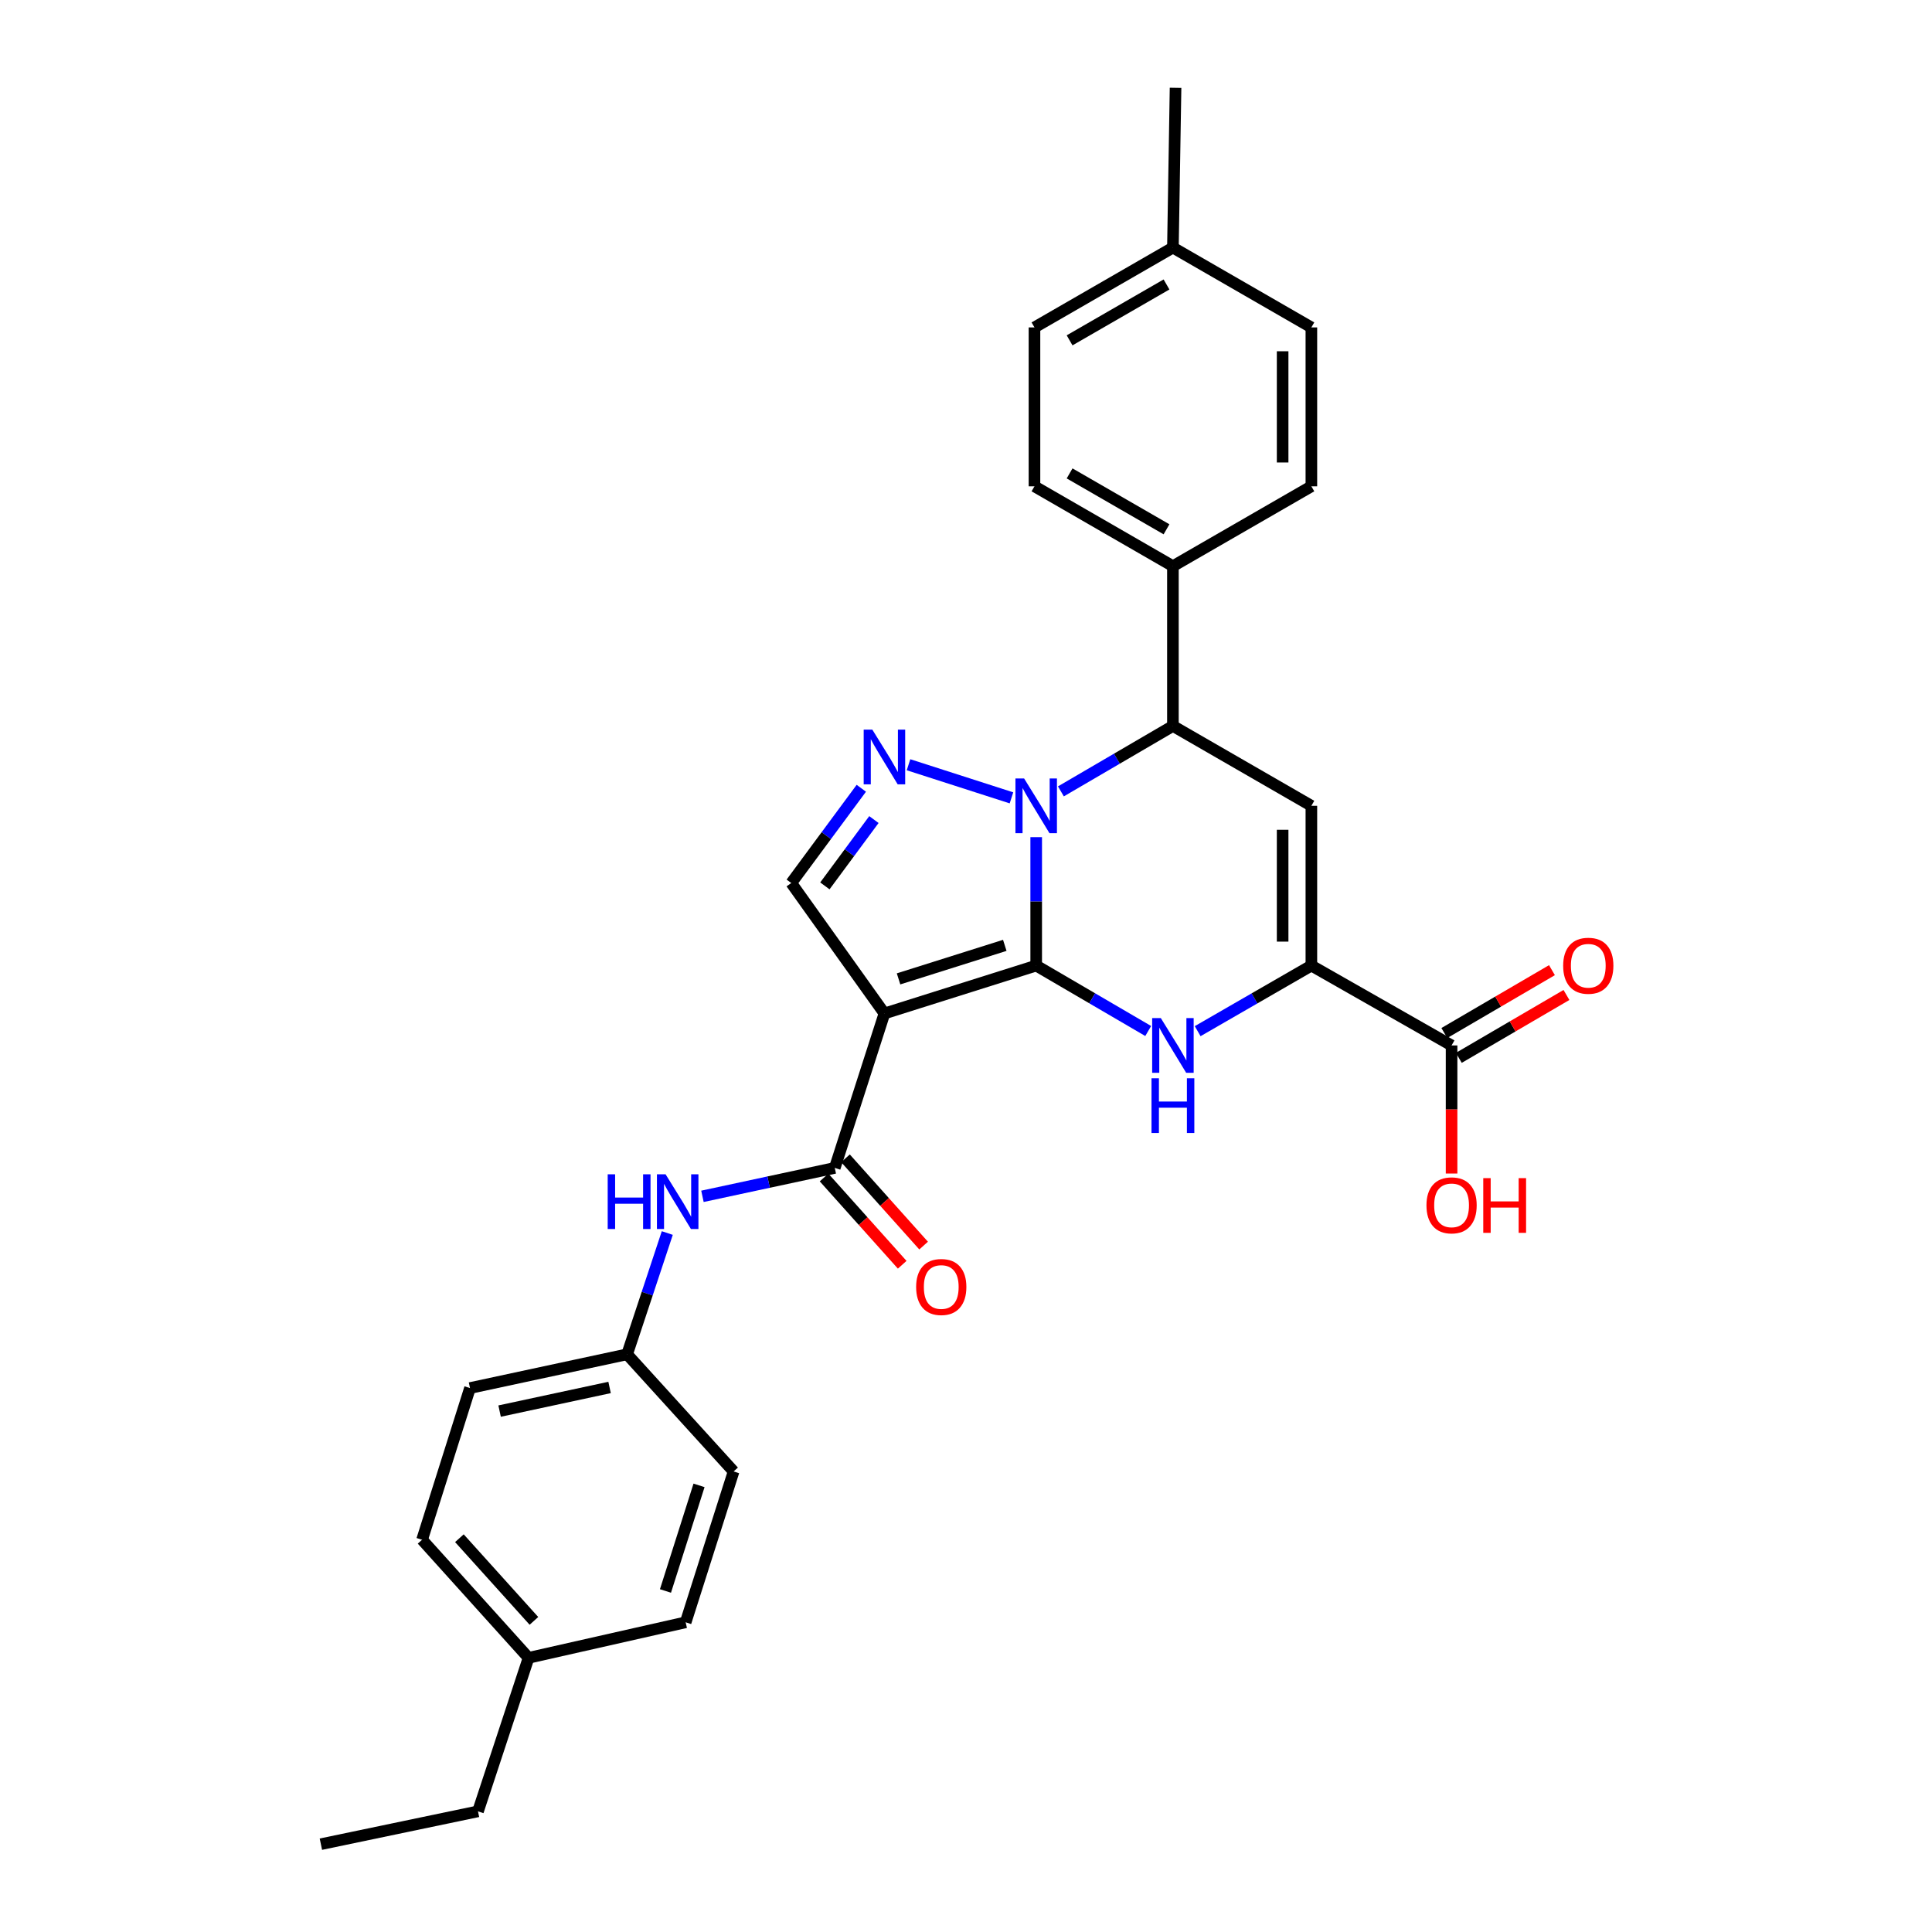 <?xml version='1.0' encoding='iso-8859-1'?>
<svg version='1.1' baseProfile='full'
              xmlns='http://www.w3.org/2000/svg'
                      xmlns:rdkit='http://www.rdkit.org/xml'
                      xmlns:xlink='http://www.w3.org/1999/xlink'
                  xml:space='preserve'
width='1000px' height='1000px' viewBox='0 0 1000 1000'>
<!-- END OF HEADER -->
<rect style='opacity:1.0;fill:#FFFFFF;stroke:none' width='1000' height='1000' x='0' y='0'> </rect>
<path class='bond-0' d='M 536.334,499.785 L 536.334,466.549' style='fill:none;fill-rule:evenodd;stroke:#000000;stroke-width:6px;stroke-linecap:butt;stroke-linejoin:miter;stroke-opacity:1' />
<path class='bond-0' d='M 536.334,466.549 L 536.334,433.312' style='fill:none;fill-rule:evenodd;stroke:#0000FF;stroke-width:6px;stroke-linecap:butt;stroke-linejoin:miter;stroke-opacity:1' />
<path class='bond-1' d='M 536.334,499.785 L 457.782,524.572' style='fill:none;fill-rule:evenodd;stroke:#000000;stroke-width:6px;stroke-linecap:butt;stroke-linejoin:miter;stroke-opacity:1' />
<path class='bond-1' d='M 520.074,489.316 L 465.088,506.666' style='fill:none;fill-rule:evenodd;stroke:#000000;stroke-width:6px;stroke-linecap:butt;stroke-linejoin:miter;stroke-opacity:1' />
<path class='bond-2' d='M 536.334,499.785 L 565.322,516.717' style='fill:none;fill-rule:evenodd;stroke:#000000;stroke-width:6px;stroke-linecap:butt;stroke-linejoin:miter;stroke-opacity:1' />
<path class='bond-2' d='M 565.322,516.717 L 594.31,533.649' style='fill:none;fill-rule:evenodd;stroke:#0000FF;stroke-width:6px;stroke-linecap:butt;stroke-linejoin:miter;stroke-opacity:1' />
<path class='bond-3' d='M 523.531,412.967 L 470.249,395.829' style='fill:none;fill-rule:evenodd;stroke:#0000FF;stroke-width:6px;stroke-linecap:butt;stroke-linejoin:miter;stroke-opacity:1' />
<path class='bond-6' d='M 549.122,409.615 L 578.111,392.683' style='fill:none;fill-rule:evenodd;stroke:#0000FF;stroke-width:6px;stroke-linecap:butt;stroke-linejoin:miter;stroke-opacity:1' />
<path class='bond-6' d='M 578.111,392.683 L 607.099,375.751' style='fill:none;fill-rule:evenodd;stroke:#000000;stroke-width:6px;stroke-linecap:butt;stroke-linejoin:miter;stroke-opacity:1' />
<path class='bond-7' d='M 457.782,524.572 L 432.078,604.503' style='fill:none;fill-rule:evenodd;stroke:#000000;stroke-width:6px;stroke-linecap:butt;stroke-linejoin:miter;stroke-opacity:1' />
<path class='bond-8' d='M 457.782,524.572 L 409.556,457.046' style='fill:none;fill-rule:evenodd;stroke:#000000;stroke-width:6px;stroke-linecap:butt;stroke-linejoin:miter;stroke-opacity:1' />
<path class='bond-4' d='M 619.907,533.732 L 649.336,516.758' style='fill:none;fill-rule:evenodd;stroke:#0000FF;stroke-width:6px;stroke-linecap:butt;stroke-linejoin:miter;stroke-opacity:1' />
<path class='bond-4' d='M 649.336,516.758 L 678.765,499.785' style='fill:none;fill-rule:evenodd;stroke:#000000;stroke-width:6px;stroke-linecap:butt;stroke-linejoin:miter;stroke-opacity:1' />
<path class='bond-29' d='M 445.814,408.007 L 427.685,432.527' style='fill:none;fill-rule:evenodd;stroke:#0000FF;stroke-width:6px;stroke-linecap:butt;stroke-linejoin:miter;stroke-opacity:1' />
<path class='bond-29' d='M 427.685,432.527 L 409.556,457.046' style='fill:none;fill-rule:evenodd;stroke:#000000;stroke-width:6px;stroke-linecap:butt;stroke-linejoin:miter;stroke-opacity:1' />
<path class='bond-29' d='M 452.338,424.207 L 439.647,441.371' style='fill:none;fill-rule:evenodd;stroke:#0000FF;stroke-width:6px;stroke-linecap:butt;stroke-linejoin:miter;stroke-opacity:1' />
<path class='bond-29' d='M 439.647,441.371 L 426.957,458.535' style='fill:none;fill-rule:evenodd;stroke:#000000;stroke-width:6px;stroke-linecap:butt;stroke-linejoin:miter;stroke-opacity:1' />
<path class='bond-5' d='M 678.765,499.785 L 678.765,417.085' style='fill:none;fill-rule:evenodd;stroke:#000000;stroke-width:6px;stroke-linecap:butt;stroke-linejoin:miter;stroke-opacity:1' />
<path class='bond-5' d='M 663.888,487.38 L 663.888,429.49' style='fill:none;fill-rule:evenodd;stroke:#000000;stroke-width:6px;stroke-linecap:butt;stroke-linejoin:miter;stroke-opacity:1' />
<path class='bond-9' d='M 678.765,499.785 L 751.333,541.119' style='fill:none;fill-rule:evenodd;stroke:#000000;stroke-width:6px;stroke-linecap:butt;stroke-linejoin:miter;stroke-opacity:1' />
<path class='bond-30' d='M 678.765,417.085 L 607.099,375.751' style='fill:none;fill-rule:evenodd;stroke:#000000;stroke-width:6px;stroke-linecap:butt;stroke-linejoin:miter;stroke-opacity:1' />
<path class='bond-11' d='M 607.099,375.751 L 607.099,293.051' style='fill:none;fill-rule:evenodd;stroke:#000000;stroke-width:6px;stroke-linecap:butt;stroke-linejoin:miter;stroke-opacity:1' />
<path class='bond-10' d='M 432.078,604.503 L 397.832,611.862' style='fill:none;fill-rule:evenodd;stroke:#000000;stroke-width:6px;stroke-linecap:butt;stroke-linejoin:miter;stroke-opacity:1' />
<path class='bond-10' d='M 397.832,611.862 L 363.586,619.221' style='fill:none;fill-rule:evenodd;stroke:#0000FF;stroke-width:6px;stroke-linecap:butt;stroke-linejoin:miter;stroke-opacity:1' />
<path class='bond-12' d='M 426.536,609.465 L 446.757,632.051' style='fill:none;fill-rule:evenodd;stroke:#000000;stroke-width:6px;stroke-linecap:butt;stroke-linejoin:miter;stroke-opacity:1' />
<path class='bond-12' d='M 446.757,632.051 L 466.978,654.638' style='fill:none;fill-rule:evenodd;stroke:#FF0000;stroke-width:6px;stroke-linecap:butt;stroke-linejoin:miter;stroke-opacity:1' />
<path class='bond-12' d='M 437.62,599.542 L 457.841,622.128' style='fill:none;fill-rule:evenodd;stroke:#000000;stroke-width:6px;stroke-linecap:butt;stroke-linejoin:miter;stroke-opacity:1' />
<path class='bond-12' d='M 457.841,622.128 L 478.062,644.714' style='fill:none;fill-rule:evenodd;stroke:#FF0000;stroke-width:6px;stroke-linecap:butt;stroke-linejoin:miter;stroke-opacity:1' />
<path class='bond-13' d='M 755.085,547.542 L 782.939,531.27' style='fill:none;fill-rule:evenodd;stroke:#000000;stroke-width:6px;stroke-linecap:butt;stroke-linejoin:miter;stroke-opacity:1' />
<path class='bond-13' d='M 782.939,531.27 L 810.793,514.999' style='fill:none;fill-rule:evenodd;stroke:#FF0000;stroke-width:6px;stroke-linecap:butt;stroke-linejoin:miter;stroke-opacity:1' />
<path class='bond-13' d='M 747.581,534.696 L 775.435,518.424' style='fill:none;fill-rule:evenodd;stroke:#000000;stroke-width:6px;stroke-linecap:butt;stroke-linejoin:miter;stroke-opacity:1' />
<path class='bond-13' d='M 775.435,518.424 L 803.289,502.153' style='fill:none;fill-rule:evenodd;stroke:#FF0000;stroke-width:6px;stroke-linecap:butt;stroke-linejoin:miter;stroke-opacity:1' />
<path class='bond-17' d='M 751.333,541.119 L 751.333,574.267' style='fill:none;fill-rule:evenodd;stroke:#000000;stroke-width:6px;stroke-linecap:butt;stroke-linejoin:miter;stroke-opacity:1' />
<path class='bond-17' d='M 751.333,574.267 L 751.333,607.415' style='fill:none;fill-rule:evenodd;stroke:#FF0000;stroke-width:6px;stroke-linecap:butt;stroke-linejoin:miter;stroke-opacity:1' />
<path class='bond-16' d='M 345.386,638.217 L 334.988,669.599' style='fill:none;fill-rule:evenodd;stroke:#0000FF;stroke-width:6px;stroke-linecap:butt;stroke-linejoin:miter;stroke-opacity:1' />
<path class='bond-16' d='M 334.988,669.599 L 324.591,700.982' style='fill:none;fill-rule:evenodd;stroke:#000000;stroke-width:6px;stroke-linecap:butt;stroke-linejoin:miter;stroke-opacity:1' />
<path class='bond-14' d='M 607.099,293.051 L 535.441,251.717' style='fill:none;fill-rule:evenodd;stroke:#000000;stroke-width:6px;stroke-linecap:butt;stroke-linejoin:miter;stroke-opacity:1' />
<path class='bond-14' d='M 603.784,273.964 L 553.623,245.031' style='fill:none;fill-rule:evenodd;stroke:#000000;stroke-width:6px;stroke-linecap:butt;stroke-linejoin:miter;stroke-opacity:1' />
<path class='bond-15' d='M 607.099,293.051 L 678.765,251.717' style='fill:none;fill-rule:evenodd;stroke:#000000;stroke-width:6px;stroke-linecap:butt;stroke-linejoin:miter;stroke-opacity:1' />
<path class='bond-19' d='M 535.441,251.717 L 535.441,169.472' style='fill:none;fill-rule:evenodd;stroke:#000000;stroke-width:6px;stroke-linecap:butt;stroke-linejoin:miter;stroke-opacity:1' />
<path class='bond-18' d='M 678.765,251.717 L 678.765,169.472' style='fill:none;fill-rule:evenodd;stroke:#000000;stroke-width:6px;stroke-linecap:butt;stroke-linejoin:miter;stroke-opacity:1' />
<path class='bond-18' d='M 663.888,239.381 L 663.888,181.809' style='fill:none;fill-rule:evenodd;stroke:#000000;stroke-width:6px;stroke-linecap:butt;stroke-linejoin:miter;stroke-opacity:1' />
<path class='bond-22' d='M 324.591,700.982 L 379.719,761.622' style='fill:none;fill-rule:evenodd;stroke:#000000;stroke-width:6px;stroke-linecap:butt;stroke-linejoin:miter;stroke-opacity:1' />
<path class='bond-23' d='M 324.591,700.982 L 243.271,718.454' style='fill:none;fill-rule:evenodd;stroke:#000000;stroke-width:6px;stroke-linecap:butt;stroke-linejoin:miter;stroke-opacity:1' />
<path class='bond-23' d='M 315.518,718.148 L 258.594,730.378' style='fill:none;fill-rule:evenodd;stroke:#000000;stroke-width:6px;stroke-linecap:butt;stroke-linejoin:miter;stroke-opacity:1' />
<path class='bond-20' d='M 678.765,169.472 L 607.099,128.155' style='fill:none;fill-rule:evenodd;stroke:#000000;stroke-width:6px;stroke-linecap:butt;stroke-linejoin:miter;stroke-opacity:1' />
<path class='bond-32' d='M 535.441,169.472 L 607.099,128.155' style='fill:none;fill-rule:evenodd;stroke:#000000;stroke-width:6px;stroke-linecap:butt;stroke-linejoin:miter;stroke-opacity:1' />
<path class='bond-32' d='M 553.621,176.162 L 603.782,147.241' style='fill:none;fill-rule:evenodd;stroke:#000000;stroke-width:6px;stroke-linecap:butt;stroke-linejoin:miter;stroke-opacity:1' />
<path class='bond-27' d='M 607.099,128.155 L 608.463,45.455' style='fill:none;fill-rule:evenodd;stroke:#000000;stroke-width:6px;stroke-linecap:butt;stroke-linejoin:miter;stroke-opacity:1' />
<path class='bond-21' d='M 273.579,858.092 L 218.468,796.972' style='fill:none;fill-rule:evenodd;stroke:#000000;stroke-width:6px;stroke-linecap:butt;stroke-linejoin:miter;stroke-opacity:1' />
<path class='bond-21' d='M 276.361,838.962 L 237.783,796.177' style='fill:none;fill-rule:evenodd;stroke:#000000;stroke-width:6px;stroke-linecap:butt;stroke-linejoin:miter;stroke-opacity:1' />
<path class='bond-26' d='M 273.579,858.092 L 247.404,937.552' style='fill:none;fill-rule:evenodd;stroke:#000000;stroke-width:6px;stroke-linecap:butt;stroke-linejoin:miter;stroke-opacity:1' />
<path class='bond-31' d='M 273.579,858.092 L 354.899,839.702' style='fill:none;fill-rule:evenodd;stroke:#000000;stroke-width:6px;stroke-linecap:butt;stroke-linejoin:miter;stroke-opacity:1' />
<path class='bond-24' d='M 379.719,761.622 L 354.899,839.702' style='fill:none;fill-rule:evenodd;stroke:#000000;stroke-width:6px;stroke-linecap:butt;stroke-linejoin:miter;stroke-opacity:1' />
<path class='bond-24' d='M 361.818,768.827 L 344.444,823.483' style='fill:none;fill-rule:evenodd;stroke:#000000;stroke-width:6px;stroke-linecap:butt;stroke-linejoin:miter;stroke-opacity:1' />
<path class='bond-25' d='M 243.271,718.454 L 218.468,796.972' style='fill:none;fill-rule:evenodd;stroke:#000000;stroke-width:6px;stroke-linecap:butt;stroke-linejoin:miter;stroke-opacity:1' />
<path class='bond-28' d='M 247.404,937.552 L 166.092,954.545' style='fill:none;fill-rule:evenodd;stroke:#000000;stroke-width:6px;stroke-linecap:butt;stroke-linejoin:miter;stroke-opacity:1' />
<path  class='atom-1' d='M 530.074 402.925
L 539.354 417.925
Q 540.274 419.405, 541.754 422.085
Q 543.234 424.765, 543.314 424.925
L 543.314 402.925
L 547.074 402.925
L 547.074 431.245
L 543.194 431.245
L 533.234 414.845
Q 532.074 412.925, 530.834 410.725
Q 529.634 408.525, 529.274 407.845
L 529.274 431.245
L 525.594 431.245
L 525.594 402.925
L 530.074 402.925
' fill='#0000FF'/>
<path  class='atom-3' d='M 600.839 526.959
L 610.119 541.959
Q 611.039 543.439, 612.519 546.119
Q 613.999 548.799, 614.079 548.959
L 614.079 526.959
L 617.839 526.959
L 617.839 555.279
L 613.959 555.279
L 603.999 538.879
Q 602.839 536.959, 601.599 534.759
Q 600.399 532.559, 600.039 531.879
L 600.039 555.279
L 596.359 555.279
L 596.359 526.959
L 600.839 526.959
' fill='#0000FF'/>
<path  class='atom-3' d='M 596.019 558.111
L 599.859 558.111
L 599.859 570.151
L 614.339 570.151
L 614.339 558.111
L 618.179 558.111
L 618.179 586.431
L 614.339 586.431
L 614.339 573.351
L 599.859 573.351
L 599.859 586.431
L 596.019 586.431
L 596.019 558.111
' fill='#0000FF'/>
<path  class='atom-4' d='M 451.522 377.659
L 460.802 392.659
Q 461.722 394.139, 463.202 396.819
Q 464.682 399.499, 464.762 399.659
L 464.762 377.659
L 468.522 377.659
L 468.522 405.979
L 464.642 405.979
L 454.682 389.579
Q 453.522 387.659, 452.282 385.459
Q 451.082 383.259, 450.722 382.579
L 450.722 405.979
L 447.042 405.979
L 447.042 377.659
L 451.522 377.659
' fill='#0000FF'/>
<path  class='atom-11' d='M 314.546 607.816
L 318.386 607.816
L 318.386 619.856
L 332.866 619.856
L 332.866 607.816
L 336.706 607.816
L 336.706 636.136
L 332.866 636.136
L 332.866 623.056
L 318.386 623.056
L 318.386 636.136
L 314.546 636.136
L 314.546 607.816
' fill='#0000FF'/>
<path  class='atom-11' d='M 344.506 607.816
L 353.786 622.816
Q 354.706 624.296, 356.186 626.976
Q 357.666 629.656, 357.746 629.816
L 357.746 607.816
L 361.506 607.816
L 361.506 636.136
L 357.626 636.136
L 347.666 619.736
Q 346.506 617.816, 345.266 615.616
Q 344.066 613.416, 343.706 612.736
L 343.706 636.136
L 340.026 636.136
L 340.026 607.816
L 344.506 607.816
' fill='#0000FF'/>
<path  class='atom-13' d='M 474.19 666.142
Q 474.19 659.342, 477.55 655.542
Q 480.91 651.742, 487.19 651.742
Q 493.47 651.742, 496.83 655.542
Q 500.19 659.342, 500.19 666.142
Q 500.19 673.022, 496.79 676.942
Q 493.39 680.822, 487.19 680.822
Q 480.95 680.822, 477.55 676.942
Q 474.19 673.062, 474.19 666.142
M 487.19 677.622
Q 491.51 677.622, 493.83 674.742
Q 496.19 671.822, 496.19 666.142
Q 496.19 660.582, 493.83 657.782
Q 491.51 654.942, 487.19 654.942
Q 482.87 654.942, 480.51 657.742
Q 478.19 660.542, 478.19 666.142
Q 478.19 671.862, 480.51 674.742
Q 482.87 677.622, 487.19 677.622
' fill='#FF0000'/>
<path  class='atom-14' d='M 809.09 499.865
Q 809.09 493.065, 812.45 489.265
Q 815.81 485.465, 822.09 485.465
Q 828.37 485.465, 831.73 489.265
Q 835.09 493.065, 835.09 499.865
Q 835.09 506.745, 831.69 510.665
Q 828.29 514.545, 822.09 514.545
Q 815.85 514.545, 812.45 510.665
Q 809.09 506.785, 809.09 499.865
M 822.09 511.345
Q 826.41 511.345, 828.73 508.465
Q 831.09 505.545, 831.09 499.865
Q 831.09 494.305, 828.73 491.505
Q 826.41 488.665, 822.09 488.665
Q 817.77 488.665, 815.41 491.465
Q 813.09 494.265, 813.09 499.865
Q 813.09 505.585, 815.41 508.465
Q 817.77 511.345, 822.09 511.345
' fill='#FF0000'/>
<path  class='atom-18' d='M 738.333 623.882
Q 738.333 617.082, 741.693 613.282
Q 745.053 609.482, 751.333 609.482
Q 757.613 609.482, 760.973 613.282
Q 764.333 617.082, 764.333 623.882
Q 764.333 630.762, 760.933 634.682
Q 757.533 638.562, 751.333 638.562
Q 745.093 638.562, 741.693 634.682
Q 738.333 630.802, 738.333 623.882
M 751.333 635.362
Q 755.653 635.362, 757.973 632.482
Q 760.333 629.562, 760.333 623.882
Q 760.333 618.322, 757.973 615.522
Q 755.653 612.682, 751.333 612.682
Q 747.013 612.682, 744.653 615.482
Q 742.333 618.282, 742.333 623.882
Q 742.333 629.602, 744.653 632.482
Q 747.013 635.362, 751.333 635.362
' fill='#FF0000'/>
<path  class='atom-18' d='M 767.733 609.802
L 771.573 609.802
L 771.573 621.842
L 786.053 621.842
L 786.053 609.802
L 789.893 609.802
L 789.893 638.122
L 786.053 638.122
L 786.053 625.042
L 771.573 625.042
L 771.573 638.122
L 767.733 638.122
L 767.733 609.802
' fill='#FF0000'/>
</svg>

